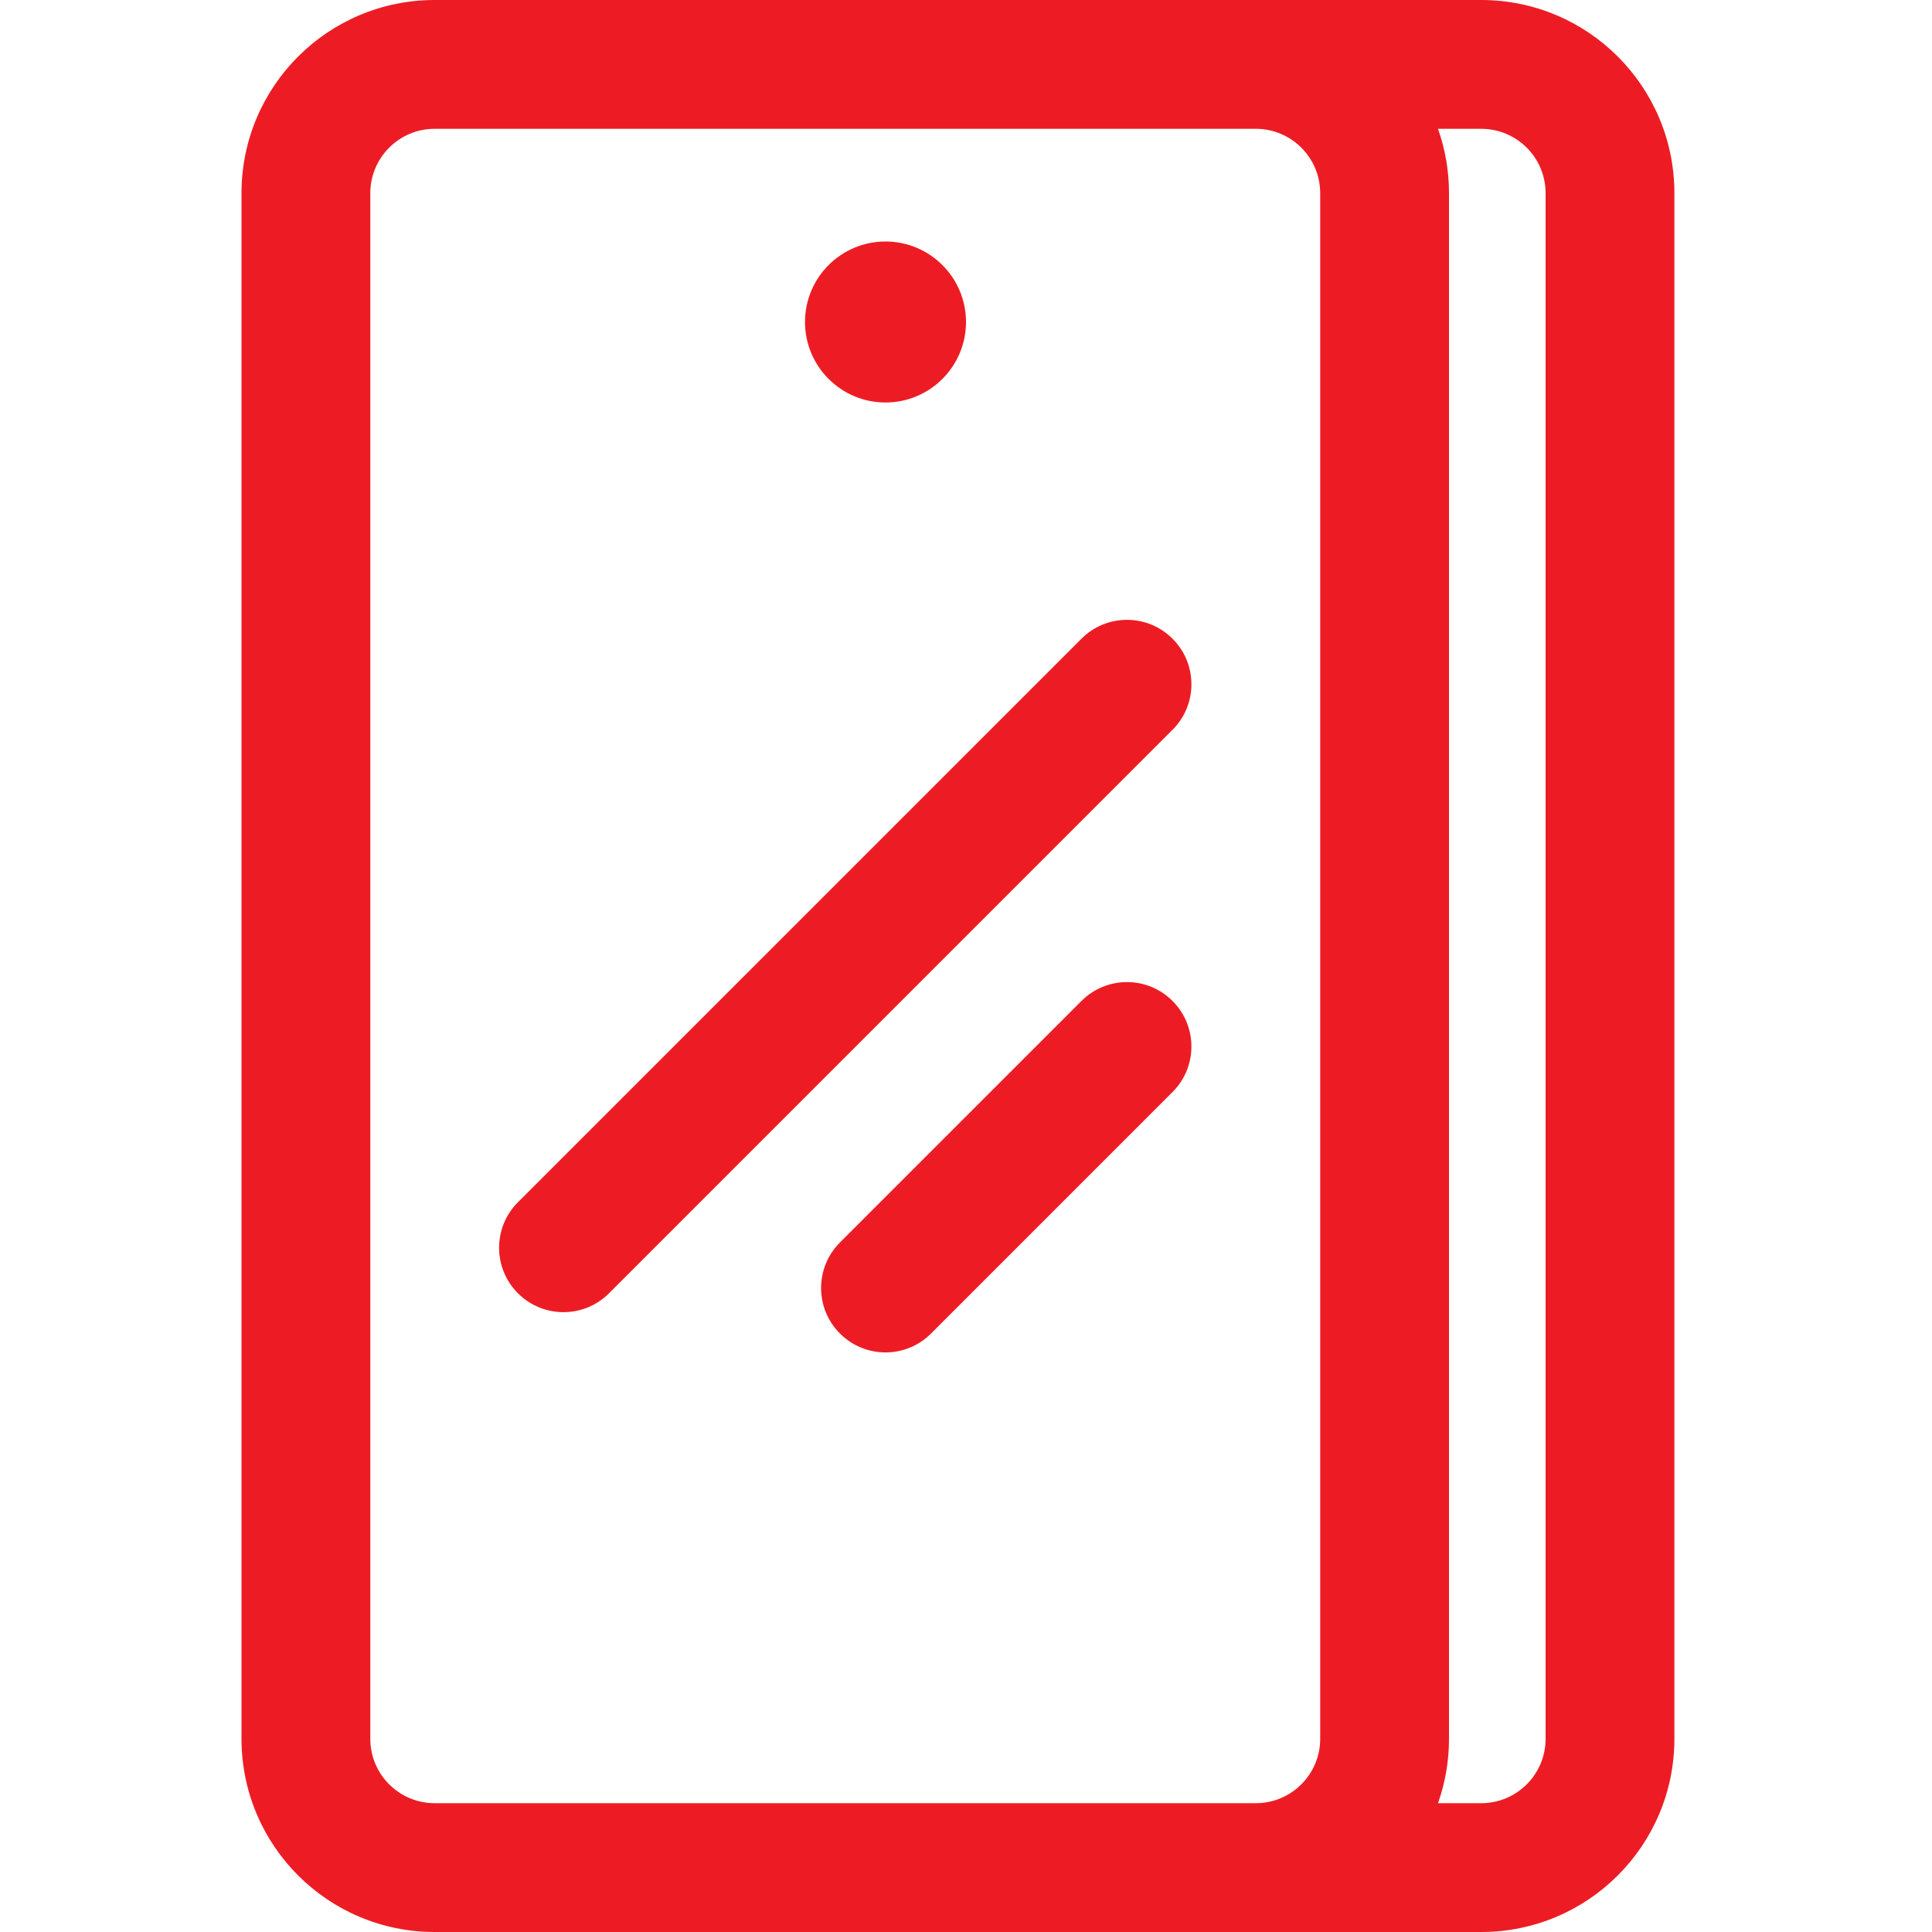 <?xml version="1.0" encoding="UTF-8"?> <svg xmlns="http://www.w3.org/2000/svg" width="30" height="30" viewBox="0 0 30 30" fill="none"><g id="Icons"><path id="Union" fill-rule="evenodd" clip-rule="evenodd" d="M5.75 27V3C5.75 2.448 6.198 2 6.75 2H18H19.5C20.052 2 20.5 2.448 20.5 3V27C20.5 27.552 20.052 28 19.5 28H18H6.75C6.198 28 5.75 27.552 5.75 27ZM18 30H6.75C5.093 30 3.75 28.657 3.75 27V3C3.75 1.343 5.093 0 6.75 0H18H19.5H23C24.657 0 26 1.343 26 3V27C26 28.657 24.657 30 23 30H19.5H18ZM22.329 28H23C23.552 28 24 27.552 24 27V3C24 2.448 23.552 2 23 2H22.329C22.44 2.313 22.5 2.649 22.5 3V27C22.5 27.351 22.44 27.687 22.329 28ZM15 5C15 5.69 14.44 6.25 13.75 6.25C13.06 6.25 12.5 5.69 12.5 5C12.5 4.31 13.06 3.75 13.75 3.75C14.44 3.75 15 4.31 15 5ZM18.207 11.332C18.598 10.942 18.598 10.308 18.207 9.918C17.817 9.527 17.183 9.527 16.793 9.918L8.043 18.668C7.652 19.058 7.652 19.692 8.043 20.082C8.433 20.473 9.067 20.473 9.457 20.082L18.207 11.332ZM18.207 16.957C18.598 16.567 18.598 15.933 18.207 15.543C17.817 15.152 17.183 15.152 16.793 15.543L13.043 19.293C12.652 19.683 12.652 20.317 13.043 20.707C13.433 21.098 14.067 21.098 14.457 20.707L18.207 16.957Z" fill="#ED1C24"></path></g></svg> 